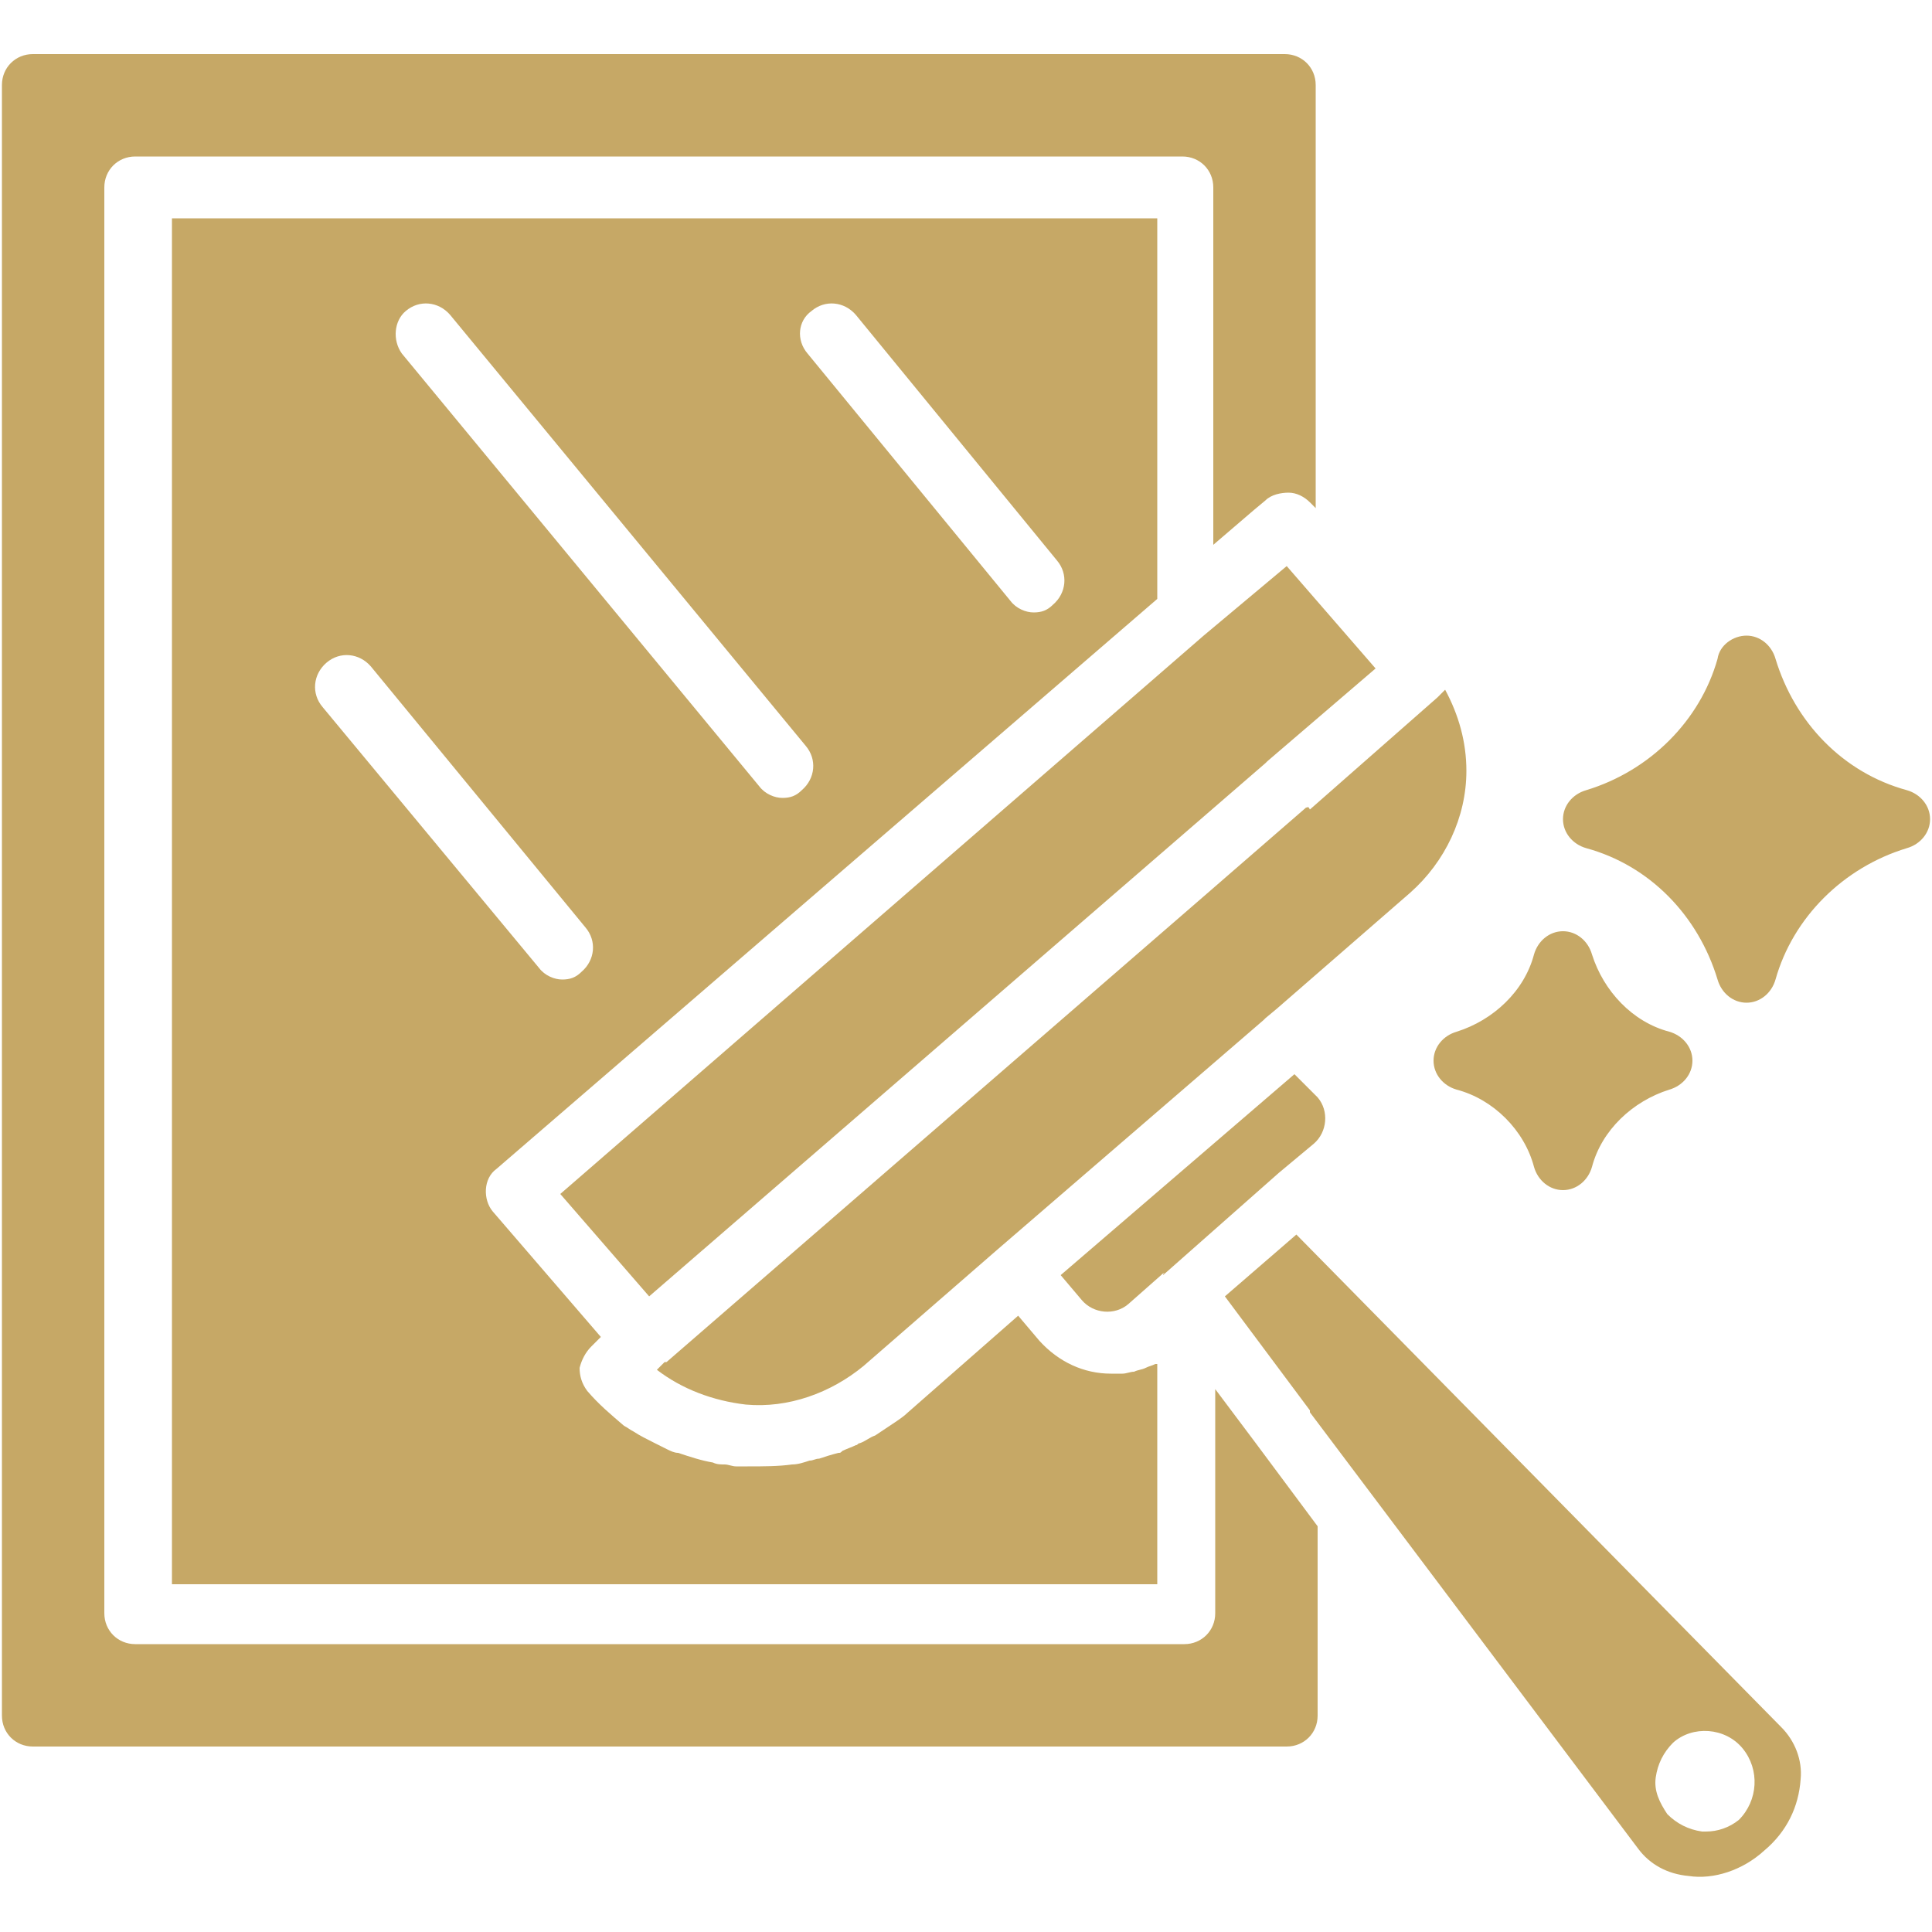 <svg xml:space="preserve" style="enable-background:new 0 0 100 100;" viewBox="0 0 100 100" y="0px" x="0px" xmlns:xlink="http://www.w3.org/1999/xlink" xmlns="http://www.w3.org/2000/svg" id="Layer_1" version="1.1">
<style type="text/css">
	.st0{fill:#C6A866;}
</style>
<path d="M75.4,53.4c1.9-0.6,3.5-2.1,4-4c0.2-0.7,0.8-1.2,1.5-1.2s1.3,0.5,1.5,1.2c0.6,1.9,2.1,3.5,4,4
	c0.7,0.2,1.2,0.8,1.2,1.5s-0.5,1.3-1.2,1.5c-1.9,0.6-3.5,2.1-4,4c-0.2,0.7-0.8,1.2-1.5,1.2s-1.3-0.5-1.5-1.2c-0.5-1.9-2.1-3.5-4-4
	c-0.7-0.2-1.2-0.8-1.2-1.5S74.7,53.6,75.4,53.4z M98.7,40.9c-3.3-0.9-5.8-3.5-6.8-6.8c-0.2-0.7-0.8-1.2-1.5-1.2s-1.4,0.5-1.5,1.2
	c-0.9,3.2-3.5,5.8-6.8,6.8c-0.7,0.2-1.2,0.8-1.2,1.5s0.5,1.3,1.2,1.5c3.3,0.9,5.8,3.5,6.8,6.8c0.2,0.7,0.8,1.2,1.5,1.2
	s1.3-0.5,1.5-1.2c0.9-3.2,3.5-5.8,6.8-6.8c0.7-0.2,1.2-0.8,1.2-1.5S99.4,41.1,98.7,40.9z M92.2,89.4c0.7,0.7,1.1,1.7,1,2.7
	c-0.1,1.4-0.7,2.7-1.9,3.7c-1.1,1-2.6,1.5-3.9,1.3c-1.1-0.1-2-0.6-2.6-1.4l-17-22.6V73l-4.4-5.9l3.7-3.2L92.2,89.4z M90.2,90.5
	c-0.9-1.1-2.6-1.2-3.6-0.3c-0.5,0.5-0.8,1.1-0.9,1.8c-0.1,0.7,0.2,1.3,0.6,1.9c0.5,0.5,1.1,0.8,1.8,0.9h0.2c0.6,0,1.2-0.2,1.7-0.6
	C91,93.2,91.1,91.6,90.2,90.5L90.2,90.5z M67.6,41.8l-5.3,4.6L34.5,70.5h-0.1L34,70.9c1.3,1,2.9,1.6,4.6,1.8c2.2,0.2,4.4-0.6,6.1-2
	l6.9-6l13.8-11.9l0.1-0.1l0.6-0.5l6.9-6c1.8-1.6,2.9-3.9,2.9-6.3c0-1.5-0.4-2.9-1.1-4.2l-0.4,0.4l-6.6,5.8
	C67.7,41.7,67.7,41.8,67.6,41.8L67.6,41.8z M66.2,60.7l1.8-1.5c0.7-0.6,0.8-1.7,0.2-2.4L67,55.6L54.9,66l1.1,1.3
	c0.6,0.7,1.7,0.8,2.4,0.2l1.7-1.5c0.1-0.1,0.1-0.1,0.2-0.1c0,0-0.1,0-0.1,0.1L66.2,60.7z M62.3,32.9L29,61.8l4.6,5.3l31.9-27.6
	l0.1-0.1l5.6-4.8l-4.6-5.3L62.3,32.9z M60.9,65.6h-0.2H60.9z M62.9,71.9v11.6c0,0.9-0.7,1.6-1.6,1.6H7c-0.9,0-1.6-0.7-1.6-1.6V9.7
	c0-0.9,0.7-1.6,1.6-1.6h54.2c0.9,0,1.6,0.7,1.6,1.6v18.5l2.1-1.8l0.6-0.5c0.3-0.3,0.8-0.4,1.2-0.4s0.8,0.2,1.1,0.5l0.3,0.3l0-21.9
	c0-0.9-0.7-1.6-1.6-1.6l-64.8,0c-0.9,0-1.6,0.7-1.6,1.6v84.4c0,0.9,0.7,1.6,1.6,1.6h64.9c0.9,0,1.6-0.7,1.6-1.6V79L65,74.7
	L62.9,71.9z M25.7,60.5C25,61,25,62.1,25.5,62.7l5.6,6.5l-0.5,0.5c-0.3,0.3-0.5,0.7-0.6,1.1c0,0.4,0.1,0.8,0.4,1.2
	c0.6,0.7,1.2,1.2,1.9,1.8c0.2,0.1,0.3,0.2,0.5,0.3c0.3,0.2,0.7,0.4,1.1,0.6c0.2,0.1,0.4,0.2,0.6,0.3c0.2,0.1,0.4,0.2,0.6,0.2
	c0.6,0.2,1.2,0.4,1.8,0.5c0.2,0.1,0.4,0.1,0.6,0.1c0.2,0,0.4,0.1,0.6,0.1h0.6c0.8,0,1.6,0,2.3-0.1c0.3,0,0.6-0.1,0.9-0.2
	c0.2,0,0.3-0.1,0.5-0.1c0.3-0.1,0.6-0.2,1-0.3c0.1,0,0.1,0,0.2-0.1c0.2-0.1,0.5-0.2,0.7-0.3c0.1,0,0.1-0.1,0.2-0.1
	c0.3-0.1,0.5-0.3,0.8-0.4c0.3-0.2,0.6-0.4,0.9-0.6c0.3-0.2,0.6-0.4,0.8-0.6l5.7-5l1.1,1.3c1,1.1,2.3,1.7,3.7,1.7H58h0.1
	c0.2,0,0.4-0.1,0.6-0.1c0.2-0.1,0.4-0.1,0.6-0.2c0.2-0.1,0.3-0.1,0.5-0.2h0.1V82h-51l0-70.7h51V31L25.7,60.5z M41.8,18.3l10.5,12.8
	c0.3,0.4,0.8,0.6,1.2,0.6s0.7-0.1,1-0.4c0.7-0.6,0.8-1.6,0.2-2.3L44.3,16.3c-0.6-0.7-1.6-0.8-2.3-0.2C41.3,16.6,41.2,17.6,41.8,18.3
	L41.8,18.3z M20.8,18.3l18.5,22.4c0.3,0.4,0.8,0.6,1.2,0.6s0.7-0.1,1-0.4c0.7-0.6,0.8-1.6,0.2-2.3L23.3,16.3
	c-0.6-0.7-1.6-0.8-2.3-0.2C20.4,16.6,20.3,17.6,20.8,18.3L20.8,18.3z M27.9,50.1c0.3,0.4,0.8,0.6,1.2,0.6c0.4,0,0.7-0.1,1-0.4
	c0.7-0.6,0.8-1.6,0.2-2.3L19.2,34.5c-0.6-0.7-1.6-0.8-2.3-0.2c-0.7,0.6-0.8,1.6-0.2,2.3L27.9,50.1z" class="st0"></path>
</svg>

